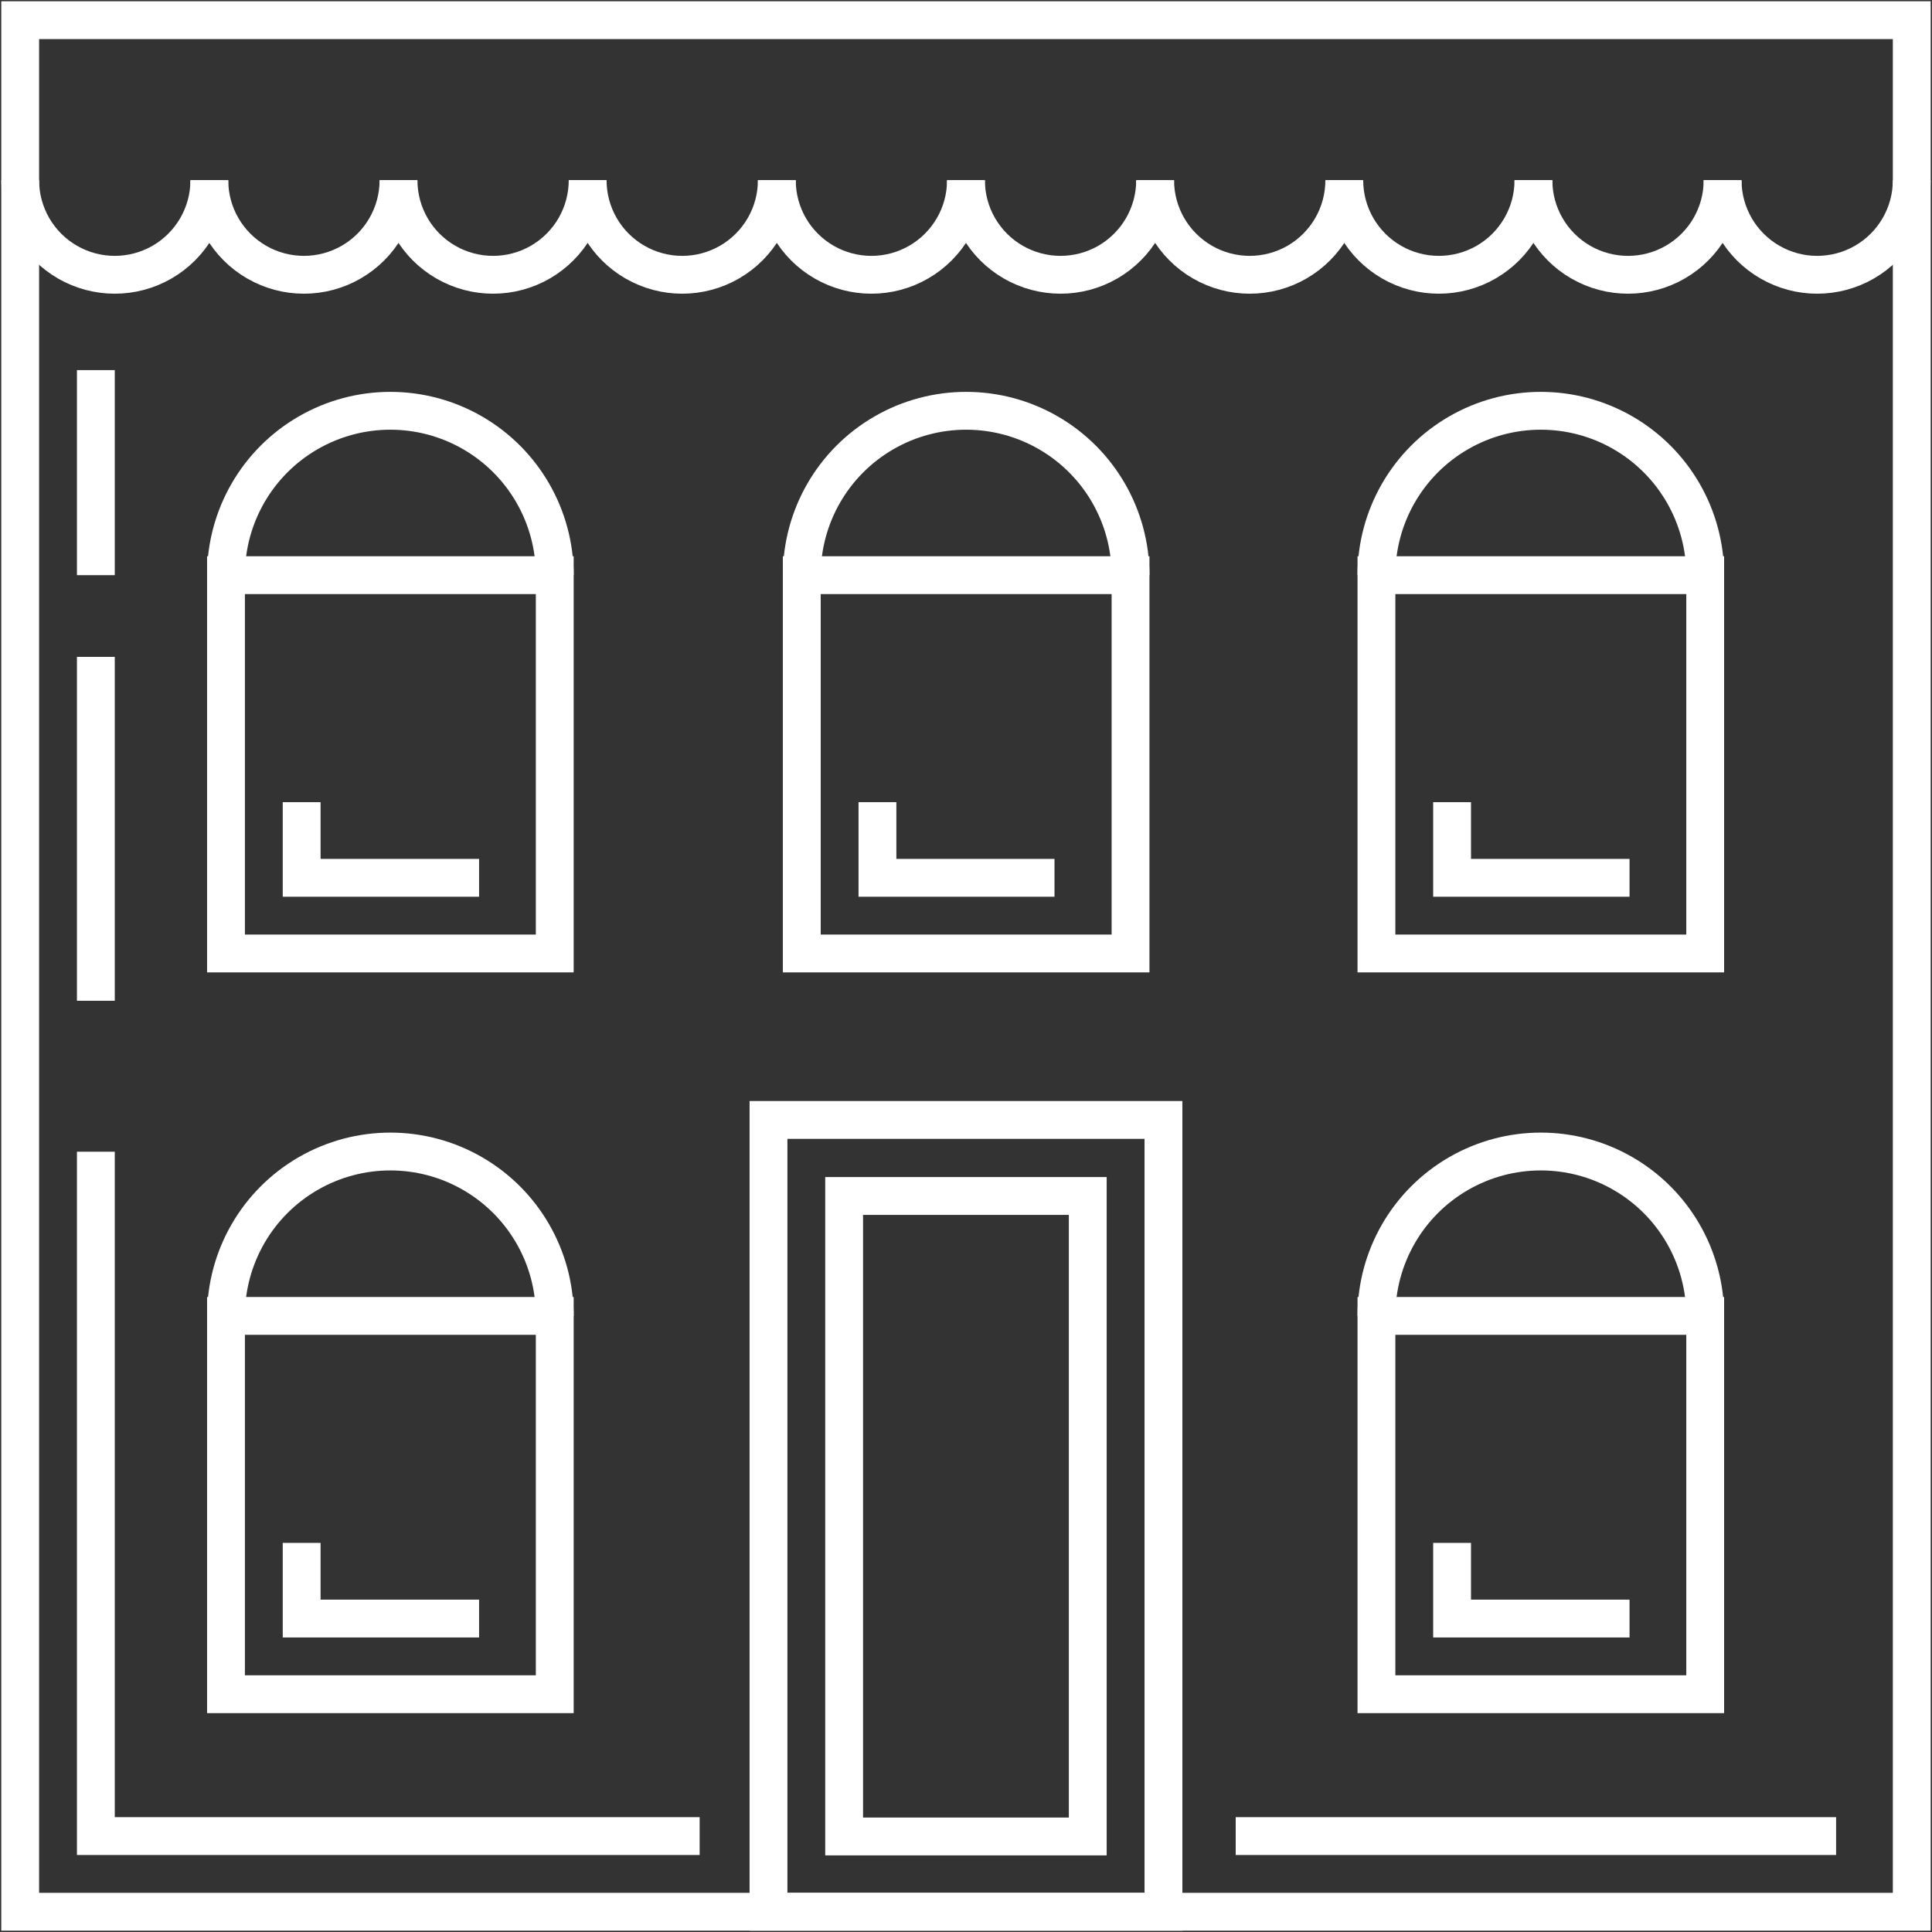 <?xml version="1.0" encoding="UTF-8"?> <svg xmlns="http://www.w3.org/2000/svg" width="383" height="383" viewBox="0 0 383 383" fill="none"><rect x="0" y="0" width="383" height="383" fill="#333333" stroke="none"/> <path d="M4.002 4H378.987V378.985H4.002V4Z" stroke="white" stroke-width="7.5" stroke-miterlimit="10"></path> <path d="M19.002 114.02V73.372" stroke="white" stroke-width="7.5" stroke-miterlimit="10"></path> <path d="M19.002 198.392V130.22" stroke="white" stroke-width="7.5" stroke-miterlimit="10"></path> <path d="M138.697 363.985H19.002V228.316" stroke="white" stroke-width="7.5" stroke-miterlimit="10"></path> <path d="M363.988 363.985H244.967" stroke="white" stroke-width="7.5" stroke-miterlimit="10"></path> <path d="M152.346 222.016H230.643V378.985H152.346V222.016Z" stroke="white" stroke-width="7.5" stroke-miterlimit="10"></path> <path d="M215.638 237.091V364.061H167.341V237.091H215.638Z" stroke="white" stroke-width="7.5" stroke-miterlimit="10"></path> <path d="M44.8 260.865H109.973V335.861H44.8V260.865Z" stroke="white" stroke-width="7.5" stroke-miterlimit="10"></path> <path d="M94.973 320.862H59.801V305.862" stroke="white" stroke-width="7.5" stroke-miterlimit="10"></path> <path d="M323.039 320.862H287.863V305.862" stroke="white" stroke-width="7.5" stroke-miterlimit="10"></path> <path d="M44.8 260.865C44.8 249.224 51.011 238.466 61.093 232.646C71.175 226.821 83.598 226.821 93.68 232.646C103.761 238.466 109.973 249.224 109.973 260.865" stroke="white" stroke-width="7.5" stroke-miterlimit="10"></path> <path d="M44.8 114.021H109.973V189.017H44.8V114.021Z" stroke="white" stroke-width="7.5" stroke-miterlimit="10"></path> <path d="M94.973 174.018H59.801V159.022" stroke="white" stroke-width="7.5" stroke-miterlimit="10"></path> <path d="M44.8 114.02C44.8 102.379 51.011 91.622 61.093 85.801C71.175 79.977 83.598 79.977 93.68 85.801C103.761 91.622 109.973 102.379 109.973 114.02" stroke="white" stroke-width="7.5" stroke-miterlimit="10"></path> <path d="M158.946 114.021H224.118V189.017H158.946V114.021Z" stroke="white" stroke-width="7.5" stroke-miterlimit="10"></path> <path d="M209.044 174.018H173.946V159.022" stroke="white" stroke-width="7.5" stroke-miterlimit="10"></path> <path d="M158.946 114.02C158.946 102.379 165.157 91.622 175.239 85.801C185.321 79.977 197.743 79.977 207.825 85.801C217.907 91.622 224.118 102.379 224.118 114.02" stroke="white" stroke-width="7.5" stroke-miterlimit="10"></path> <path d="M272.866 114.021H338.039V189.017H272.866V114.021Z" stroke="white" stroke-width="7.5" stroke-miterlimit="10"></path> <path d="M323.039 174.018H287.863V159.022" stroke="white" stroke-width="7.5" stroke-miterlimit="10"></path> <path d="M272.866 114.02C272.866 102.379 279.077 91.622 289.159 85.801C299.241 79.977 311.664 79.977 321.745 85.801C331.827 91.622 338.039 102.379 338.039 114.02" stroke="white" stroke-width="7.5" stroke-miterlimit="10"></path> <path d="M272.866 260.865H338.039V335.861H272.866V260.865Z" stroke="white" stroke-width="7.5" stroke-miterlimit="10"></path> <path d="M272.866 260.865C272.866 249.224 279.077 238.466 289.159 232.646C299.241 226.821 311.664 226.821 321.745 232.646C331.827 238.466 338.039 249.224 338.039 260.865" stroke="white" stroke-width="7.5" stroke-miterlimit="10"></path> <path d="M41.501 35.724C41.501 42.423 37.926 48.61 32.125 51.962C26.325 55.31 19.176 55.31 13.375 51.962C7.575 48.61 4 42.423 4 35.724" stroke="white" stroke-width="7.5" stroke-miterlimit="10"></path> <path d="M78.999 35.724C78.999 42.423 75.425 48.61 69.624 51.962C63.823 55.31 56.675 55.31 50.874 51.962C45.073 48.61 41.498 42.423 41.498 35.724" stroke="white" stroke-width="7.5" stroke-miterlimit="10"></path> <path d="M116.497 35.724C116.497 42.423 112.923 48.61 107.122 51.962C101.321 55.31 94.177 55.31 88.376 51.962C82.571 48.61 79.001 42.423 79.001 35.724" stroke="white" stroke-width="7.5" stroke-miterlimit="10"></path> <path d="M153.996 35.724C153.996 42.423 150.422 48.61 144.62 51.962C138.82 55.31 131.672 55.31 125.87 51.962C120.07 48.61 116.495 42.423 116.495 35.724" stroke="white" stroke-width="7.5" stroke-miterlimit="10"></path> <path d="M191.495 35.724C191.495 42.423 187.92 48.61 182.119 51.962C176.318 55.31 169.174 55.31 163.373 51.962C157.572 48.61 153.998 42.423 153.998 35.724" stroke="white" stroke-width="7.5" stroke-miterlimit="10"></path> <path d="M228.993 35.724C228.993 42.423 225.419 48.61 219.618 51.962C213.817 55.31 206.669 55.31 200.868 51.962C195.067 48.61 191.492 42.423 191.492 35.724" stroke="white" stroke-width="7.5" stroke-miterlimit="10"></path> <path d="M266.491 35.724C266.491 42.423 262.921 48.61 257.12 51.962C251.32 55.31 244.172 55.31 238.37 51.962C232.57 48.61 228.995 42.423 228.995 35.724" stroke="white" stroke-width="7.5" stroke-miterlimit="10"></path> <path d="M303.99 35.724C303.99 42.423 300.416 48.61 294.615 51.962C288.814 55.31 281.666 55.31 275.865 51.962C270.064 48.61 266.489 42.423 266.489 35.724" stroke="white" stroke-width="7.5" stroke-miterlimit="10"></path> <path d="M341.489 35.724C341.489 42.423 337.914 48.61 332.113 51.962C326.312 55.31 319.164 55.31 313.363 51.962C307.562 48.61 303.988 42.423 303.988 35.724" stroke="white" stroke-width="7.5" stroke-miterlimit="10"></path> <path d="M378.987 35.724C378.987 42.423 375.413 48.61 369.612 51.962C363.811 55.31 356.667 55.31 350.866 51.962C345.061 48.61 341.49 42.423 341.49 35.724" stroke="white" stroke-width="7.5" stroke-miterlimit="10"></path> </svg> 